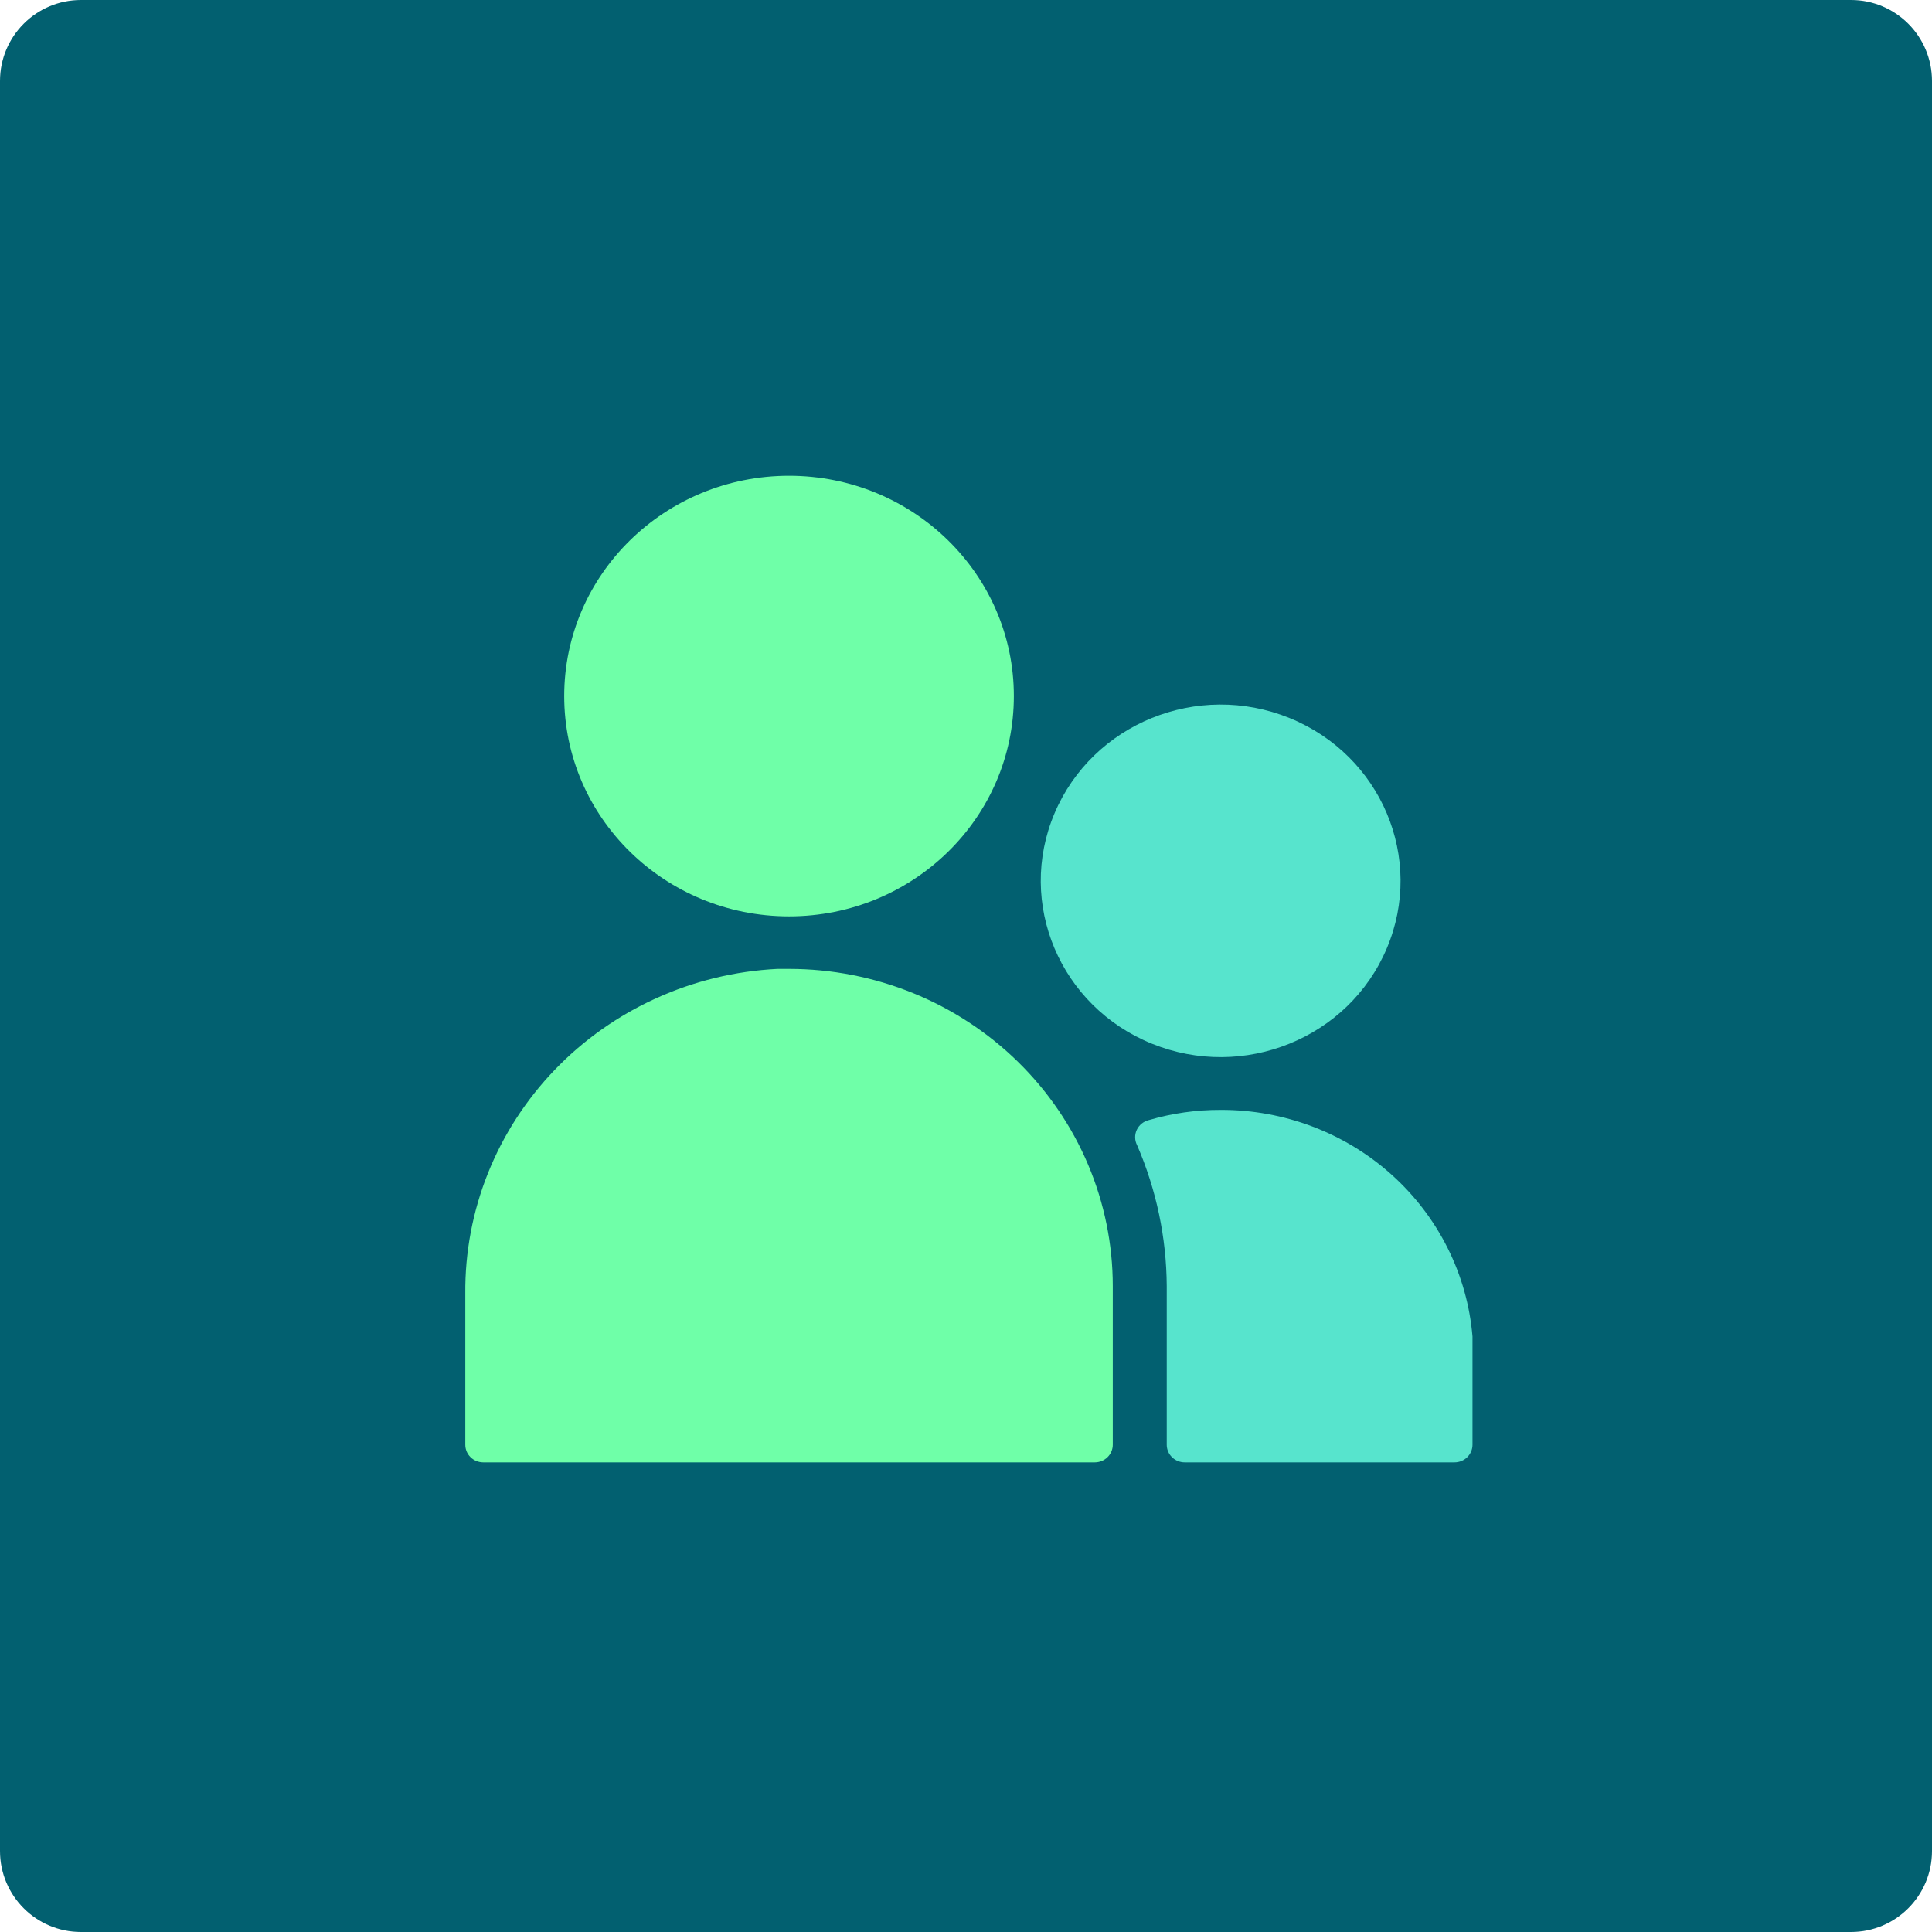 <svg width="334" height="334" viewBox="0 0 334 334" fill="none" xmlns="http://www.w3.org/2000/svg">
<path d="M0 14C0 6.268 6.268 0 14 0H320C327.732 0 334 6.268 334 14V320C334 327.732 327.732 334 320 334H14C6.268 334 0 327.732 0 320V14Z" fill="#026070"/>
<path d="M136.406 158.42C157.872 158.42 175.273 141.369 175.273 120.334C175.273 99.3 157.872 82.249 136.406 82.249C114.94 82.249 97.539 99.3 97.539 120.334C97.539 141.369 114.94 158.42 136.406 158.42Z" fill="#6FFFA8"/>
<path d="M239.752 163.938C246.324 148.391 238.79 130.568 222.925 124.128C207.059 117.689 188.87 125.071 182.299 140.618C175.727 156.164 183.261 173.988 199.127 180.427C214.992 186.867 233.181 179.484 239.752 163.938Z" fill="#57E4CD"/>
<path d="M189.266 252.812C190.09 252.812 190.881 252.491 191.464 251.92C192.047 251.349 192.375 250.574 192.375 249.766V222.344C192.375 215.142 190.927 208.01 188.115 201.356C185.302 194.702 181.179 188.656 175.982 183.563C170.785 178.471 164.615 174.431 157.825 171.675C151.034 168.919 143.756 167.5 136.406 167.5H134.385C119.739 168.238 105.95 174.492 95.897 184.955C85.845 195.419 80.306 209.284 80.438 223.654V249.766C80.438 250.574 80.765 251.349 81.348 251.92C81.931 252.491 82.722 252.812 83.547 252.812H189.266Z" fill="#6FFFA8"/>
<path d="M251.453 252.812C252.278 252.812 253.069 252.491 253.652 251.92C254.235 251.349 254.563 250.574 254.563 249.766V231.058C253.67 220.357 248.693 210.38 240.624 203.117C232.555 195.854 221.988 191.839 211.031 191.875C206.819 191.862 202.628 192.457 198.594 193.642C198.141 193.753 197.72 193.963 197.362 194.255C197.003 194.547 196.716 194.914 196.522 195.33C196.328 195.745 196.232 196.198 196.241 196.655C196.249 197.112 196.363 197.561 196.573 197.969C199.912 205.681 201.656 213.966 201.703 222.344V249.766C201.703 250.574 202.031 251.349 202.614 251.92C203.197 252.491 203.988 252.812 204.813 252.812H251.453Z" fill="#57E4CD"/>
</svg>
